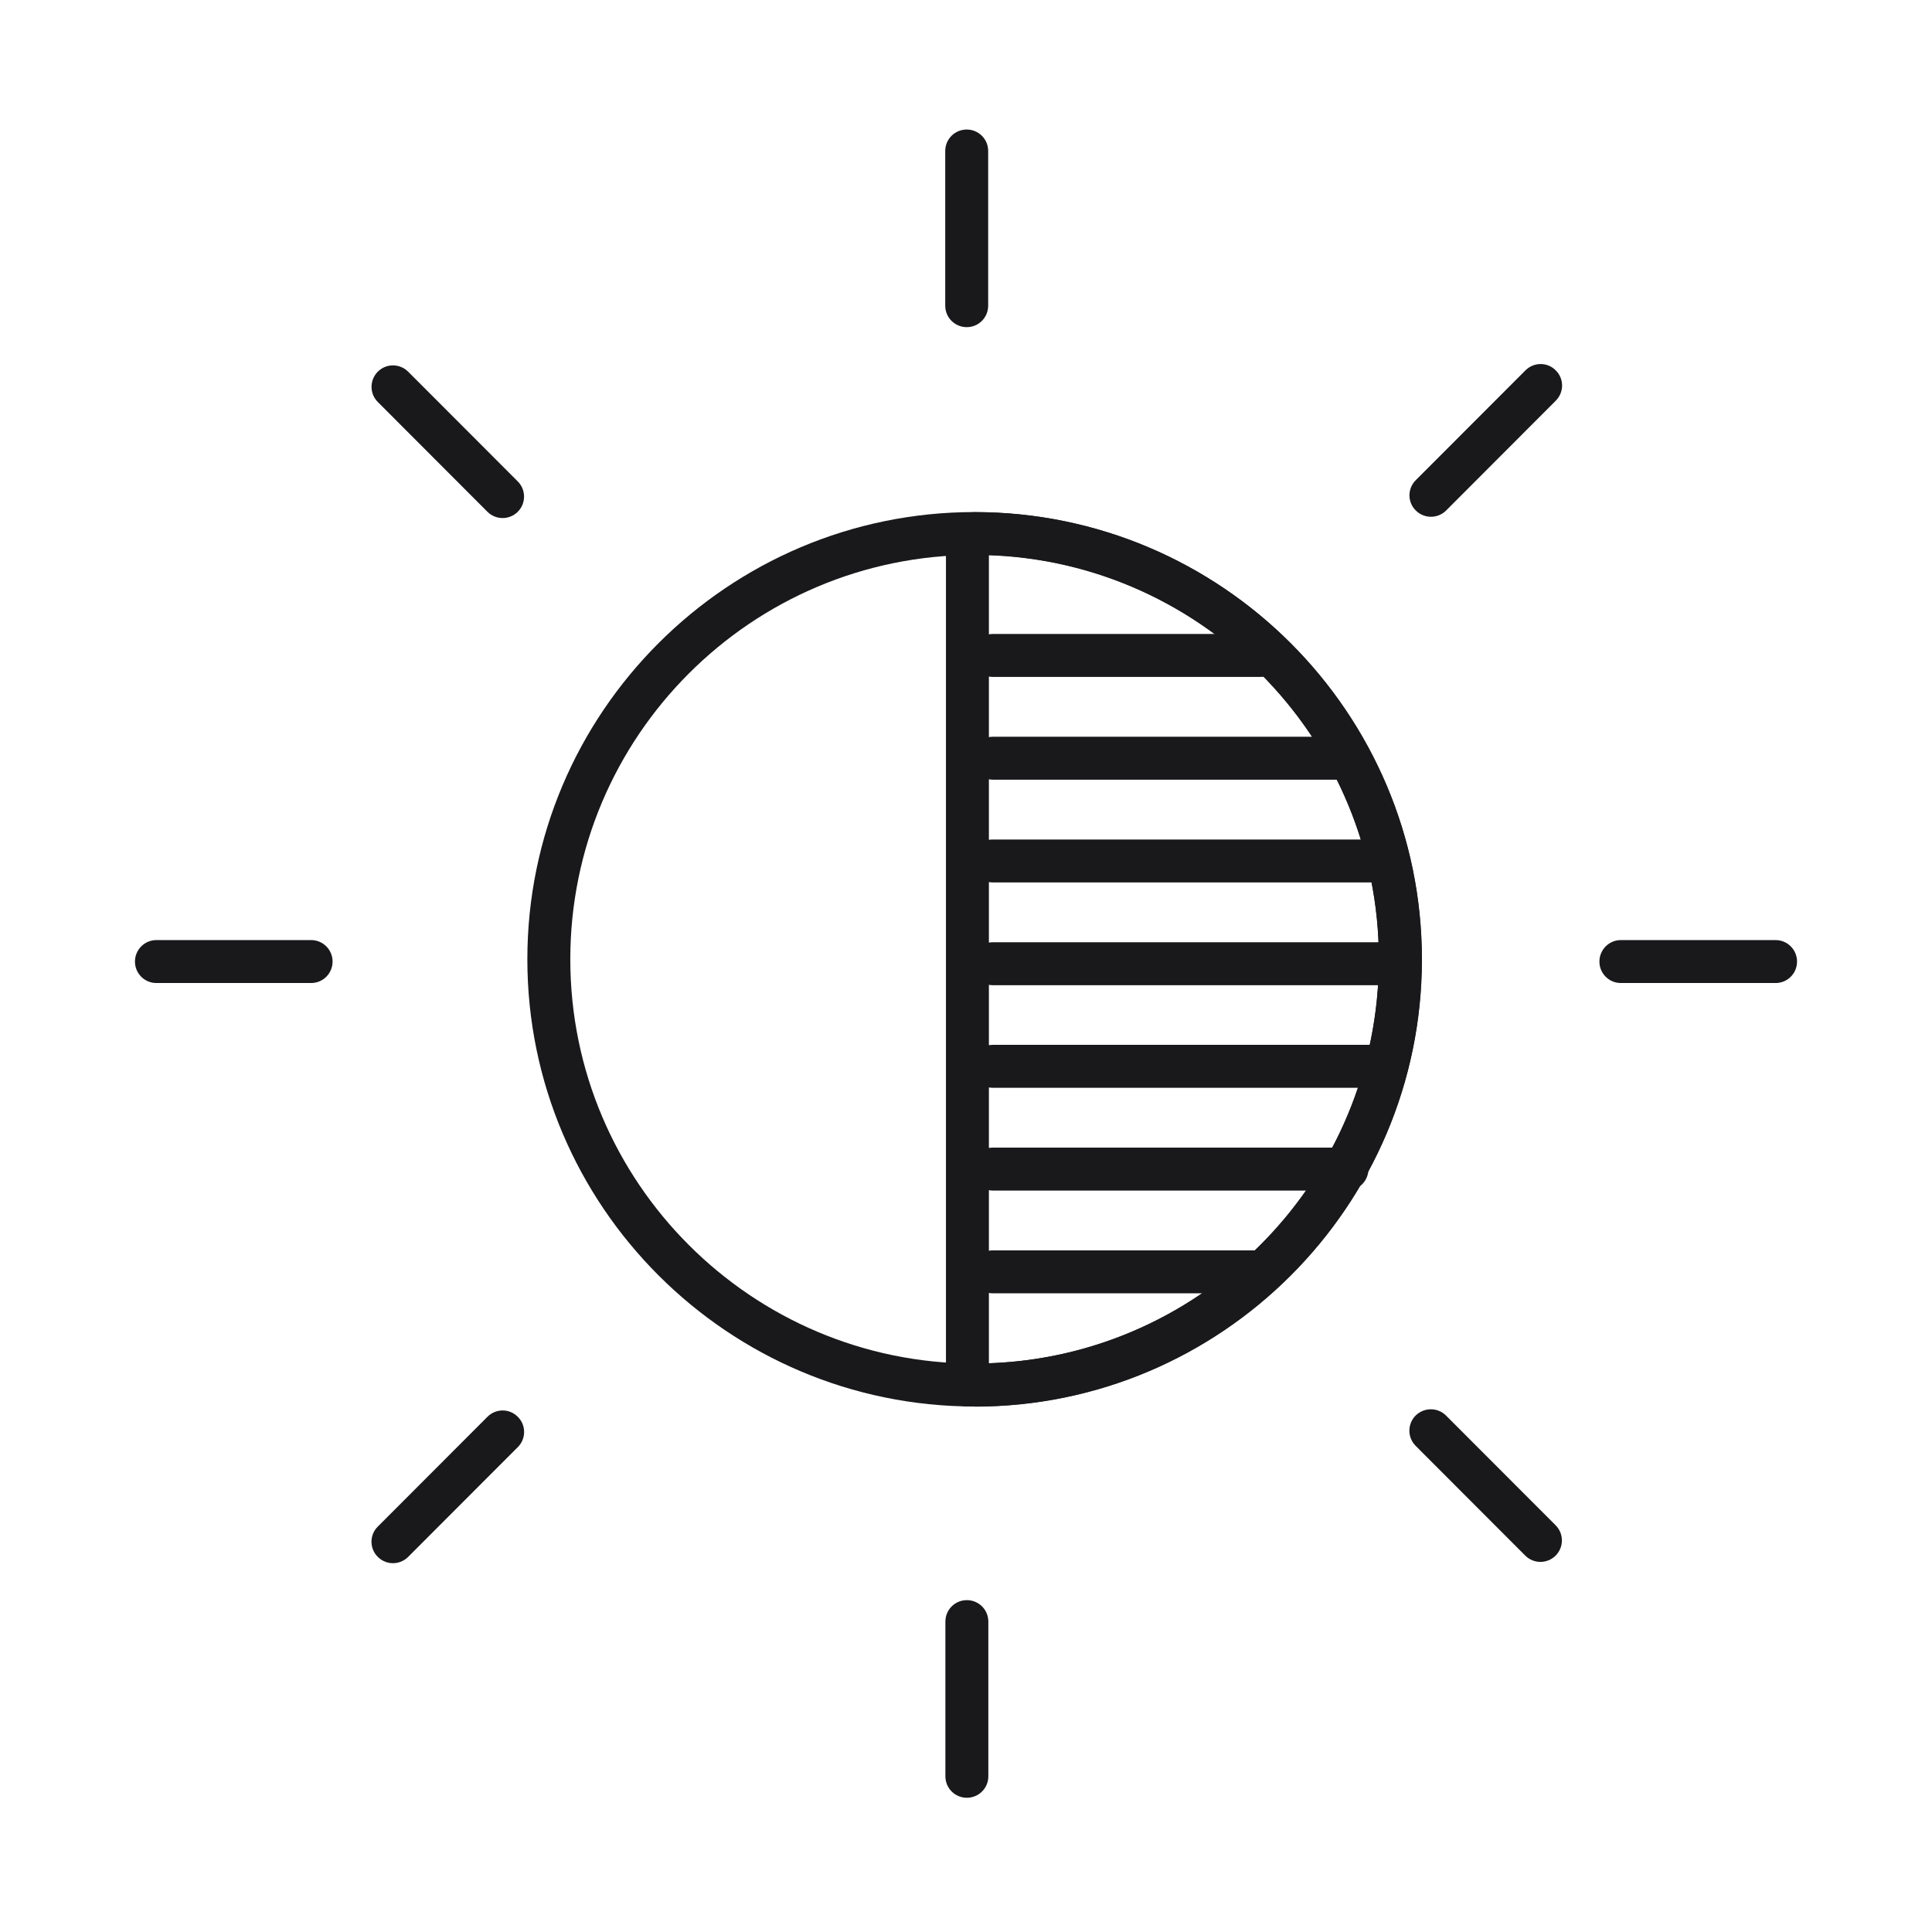 <svg xmlns="http://www.w3.org/2000/svg" fill="none" viewBox="0 0 48 48" height="48" width="48">
<path fill="#19191C" d="M24.018 8.128C23.723 8.128 23.484 7.89 23.484 7.595V3.751C23.484 3.456 23.723 3.218 24.018 3.218C24.313 3.218 24.551 3.456 24.551 3.751V7.595C24.551 7.89 24.313 8.128 24.018 8.128Z"></path>
<path fill="#19191C" d="M12.487 12.871C12.352 12.871 12.213 12.818 12.11 12.715L9.387 9.988C9.177 9.778 9.18 9.44 9.387 9.234C9.596 9.024 9.934 9.028 10.14 9.234L12.864 11.961C13.074 12.171 13.07 12.509 12.864 12.715C12.761 12.818 12.622 12.871 12.487 12.871Z"></path>
<path fill="#19191C" d="M44.114 24.423H40.27C39.975 24.423 39.737 24.185 39.737 23.89C39.737 23.595 39.975 23.356 40.27 23.356H44.114C44.409 23.356 44.647 23.595 44.647 23.89C44.647 24.185 44.409 24.423 44.114 24.423Z"></path>
<path fill="#19191C" d="M7.73 24.423H3.886C3.591 24.423 3.353 24.185 3.353 23.89C3.353 23.595 3.591 23.356 3.886 23.356H7.73C8.025 23.356 8.263 23.595 8.263 23.89C8.263 24.185 8.025 24.423 7.73 24.423Z"></path>
<path fill="#19191C" d="M35.552 12.839C35.417 12.839 35.278 12.786 35.175 12.683C34.965 12.476 34.965 12.139 35.175 11.929L37.899 9.202C38.108 8.992 38.446 8.992 38.652 9.202C38.862 9.408 38.862 9.746 38.652 9.956L35.929 12.683C35.826 12.786 35.687 12.839 35.552 12.839Z"></path>
<path fill="#19191C" d="M24.021 44.665C23.726 44.665 23.488 44.427 23.488 44.132V40.288C23.488 39.993 23.726 39.755 24.021 39.755C24.317 39.755 24.555 39.993 24.555 40.288V44.132C24.555 44.427 24.317 44.665 24.021 44.665Z"></path>
<path fill="#19191C" d="M38.272 38.805C38.137 38.805 37.998 38.752 37.895 38.649L35.172 35.922C34.962 35.712 34.965 35.374 35.172 35.168C35.381 34.962 35.719 34.962 35.925 35.168L38.649 37.895C38.859 38.105 38.855 38.443 38.649 38.649C38.546 38.752 38.407 38.805 38.272 38.805Z"></path>
<path fill="#19191C" d="M9.764 38.837C9.628 38.837 9.49 38.784 9.387 38.681C9.177 38.475 9.177 38.133 9.387 37.927L12.11 35.2C12.32 34.99 12.658 34.99 12.864 35.2C13.074 35.406 13.074 35.748 12.864 35.954L10.14 38.681C10.037 38.784 9.899 38.837 9.764 38.837Z"></path>
<path fill="#19191C" d="M24.213 34.944C18.087 34.944 13.102 29.959 13.102 23.833C13.102 17.707 18.087 12.722 24.213 12.722C30.34 12.722 35.324 17.707 35.324 23.833C35.324 29.959 30.34 34.944 24.213 34.944ZM24.213 13.788C18.674 13.788 14.169 18.293 14.169 23.833C14.169 29.372 18.674 33.877 24.213 33.877C29.753 33.877 34.258 29.372 34.258 23.833C34.258 18.293 29.753 13.788 24.213 13.788Z"></path>
<path fill="#19191C" d="M24.213 34.944C24.174 34.944 24.135 34.944 24.096 34.944H24.029C23.737 34.941 23.502 34.702 23.502 34.411V13.262C23.502 12.971 23.737 12.732 24.029 12.729H24.096C24.135 12.729 24.174 12.725 24.217 12.725C30.343 12.725 35.328 17.71 35.328 23.837C35.328 29.963 30.343 34.948 24.217 34.948L24.213 34.944ZM24.569 13.792V33.87C29.945 33.682 34.258 29.252 34.258 23.829C34.258 18.407 29.941 13.977 24.569 13.789V13.792Z"></path>
<path fill="#19191C" d="M31.317 16.818H24.665C24.37 16.818 24.132 16.58 24.132 16.285C24.132 15.989 24.37 15.751 24.665 15.751H31.317C31.613 15.751 31.851 15.989 31.851 16.285C31.851 16.58 31.613 16.818 31.317 16.818Z"></path>
<path fill="#19191C" d="M33.266 19.371H24.668C24.373 19.371 24.135 19.132 24.135 18.837C24.135 18.542 24.373 18.304 24.668 18.304H33.266C33.561 18.304 33.799 18.542 33.799 18.837C33.799 19.132 33.561 19.371 33.266 19.371Z"></path>
<path fill="#19191C" d="M34.34 21.924H24.665C24.37 21.924 24.132 21.685 24.132 21.39C24.132 21.095 24.37 20.857 24.665 20.857H34.34C34.635 20.857 34.873 21.095 34.873 21.39C34.873 21.685 34.635 21.924 34.34 21.924Z"></path>
<path fill="#19191C" d="M34.407 24.477H24.665C24.37 24.477 24.132 24.238 24.132 23.943C24.132 23.648 24.37 23.41 24.665 23.41H34.407C34.702 23.41 34.94 23.648 34.94 23.943C34.94 24.238 34.702 24.477 34.407 24.477Z"></path>
<path fill="#19191C" d="M34.272 27.026H24.665C24.37 27.026 24.132 26.788 24.132 26.493C24.132 26.198 24.37 25.959 24.665 25.959H34.272C34.567 25.959 34.805 26.198 34.805 26.493C34.805 26.788 34.567 27.026 34.272 27.026Z"></path>
<path fill="#19191C" d="M33.465 29.579H24.665C24.37 29.579 24.132 29.34 24.132 29.045C24.132 28.75 24.37 28.512 24.665 28.512H33.465C33.76 28.512 33.998 28.75 33.998 29.045C33.998 29.34 33.76 29.579 33.465 29.579Z"></path>
<path fill="#19191C" d="M31.317 32.132H24.665C24.37 32.132 24.132 31.893 24.132 31.598C24.132 31.303 24.37 31.065 24.665 31.065H31.317C31.613 31.065 31.851 31.303 31.851 31.598C31.851 31.893 31.613 32.132 31.317 32.132Z"></path>
</svg>
